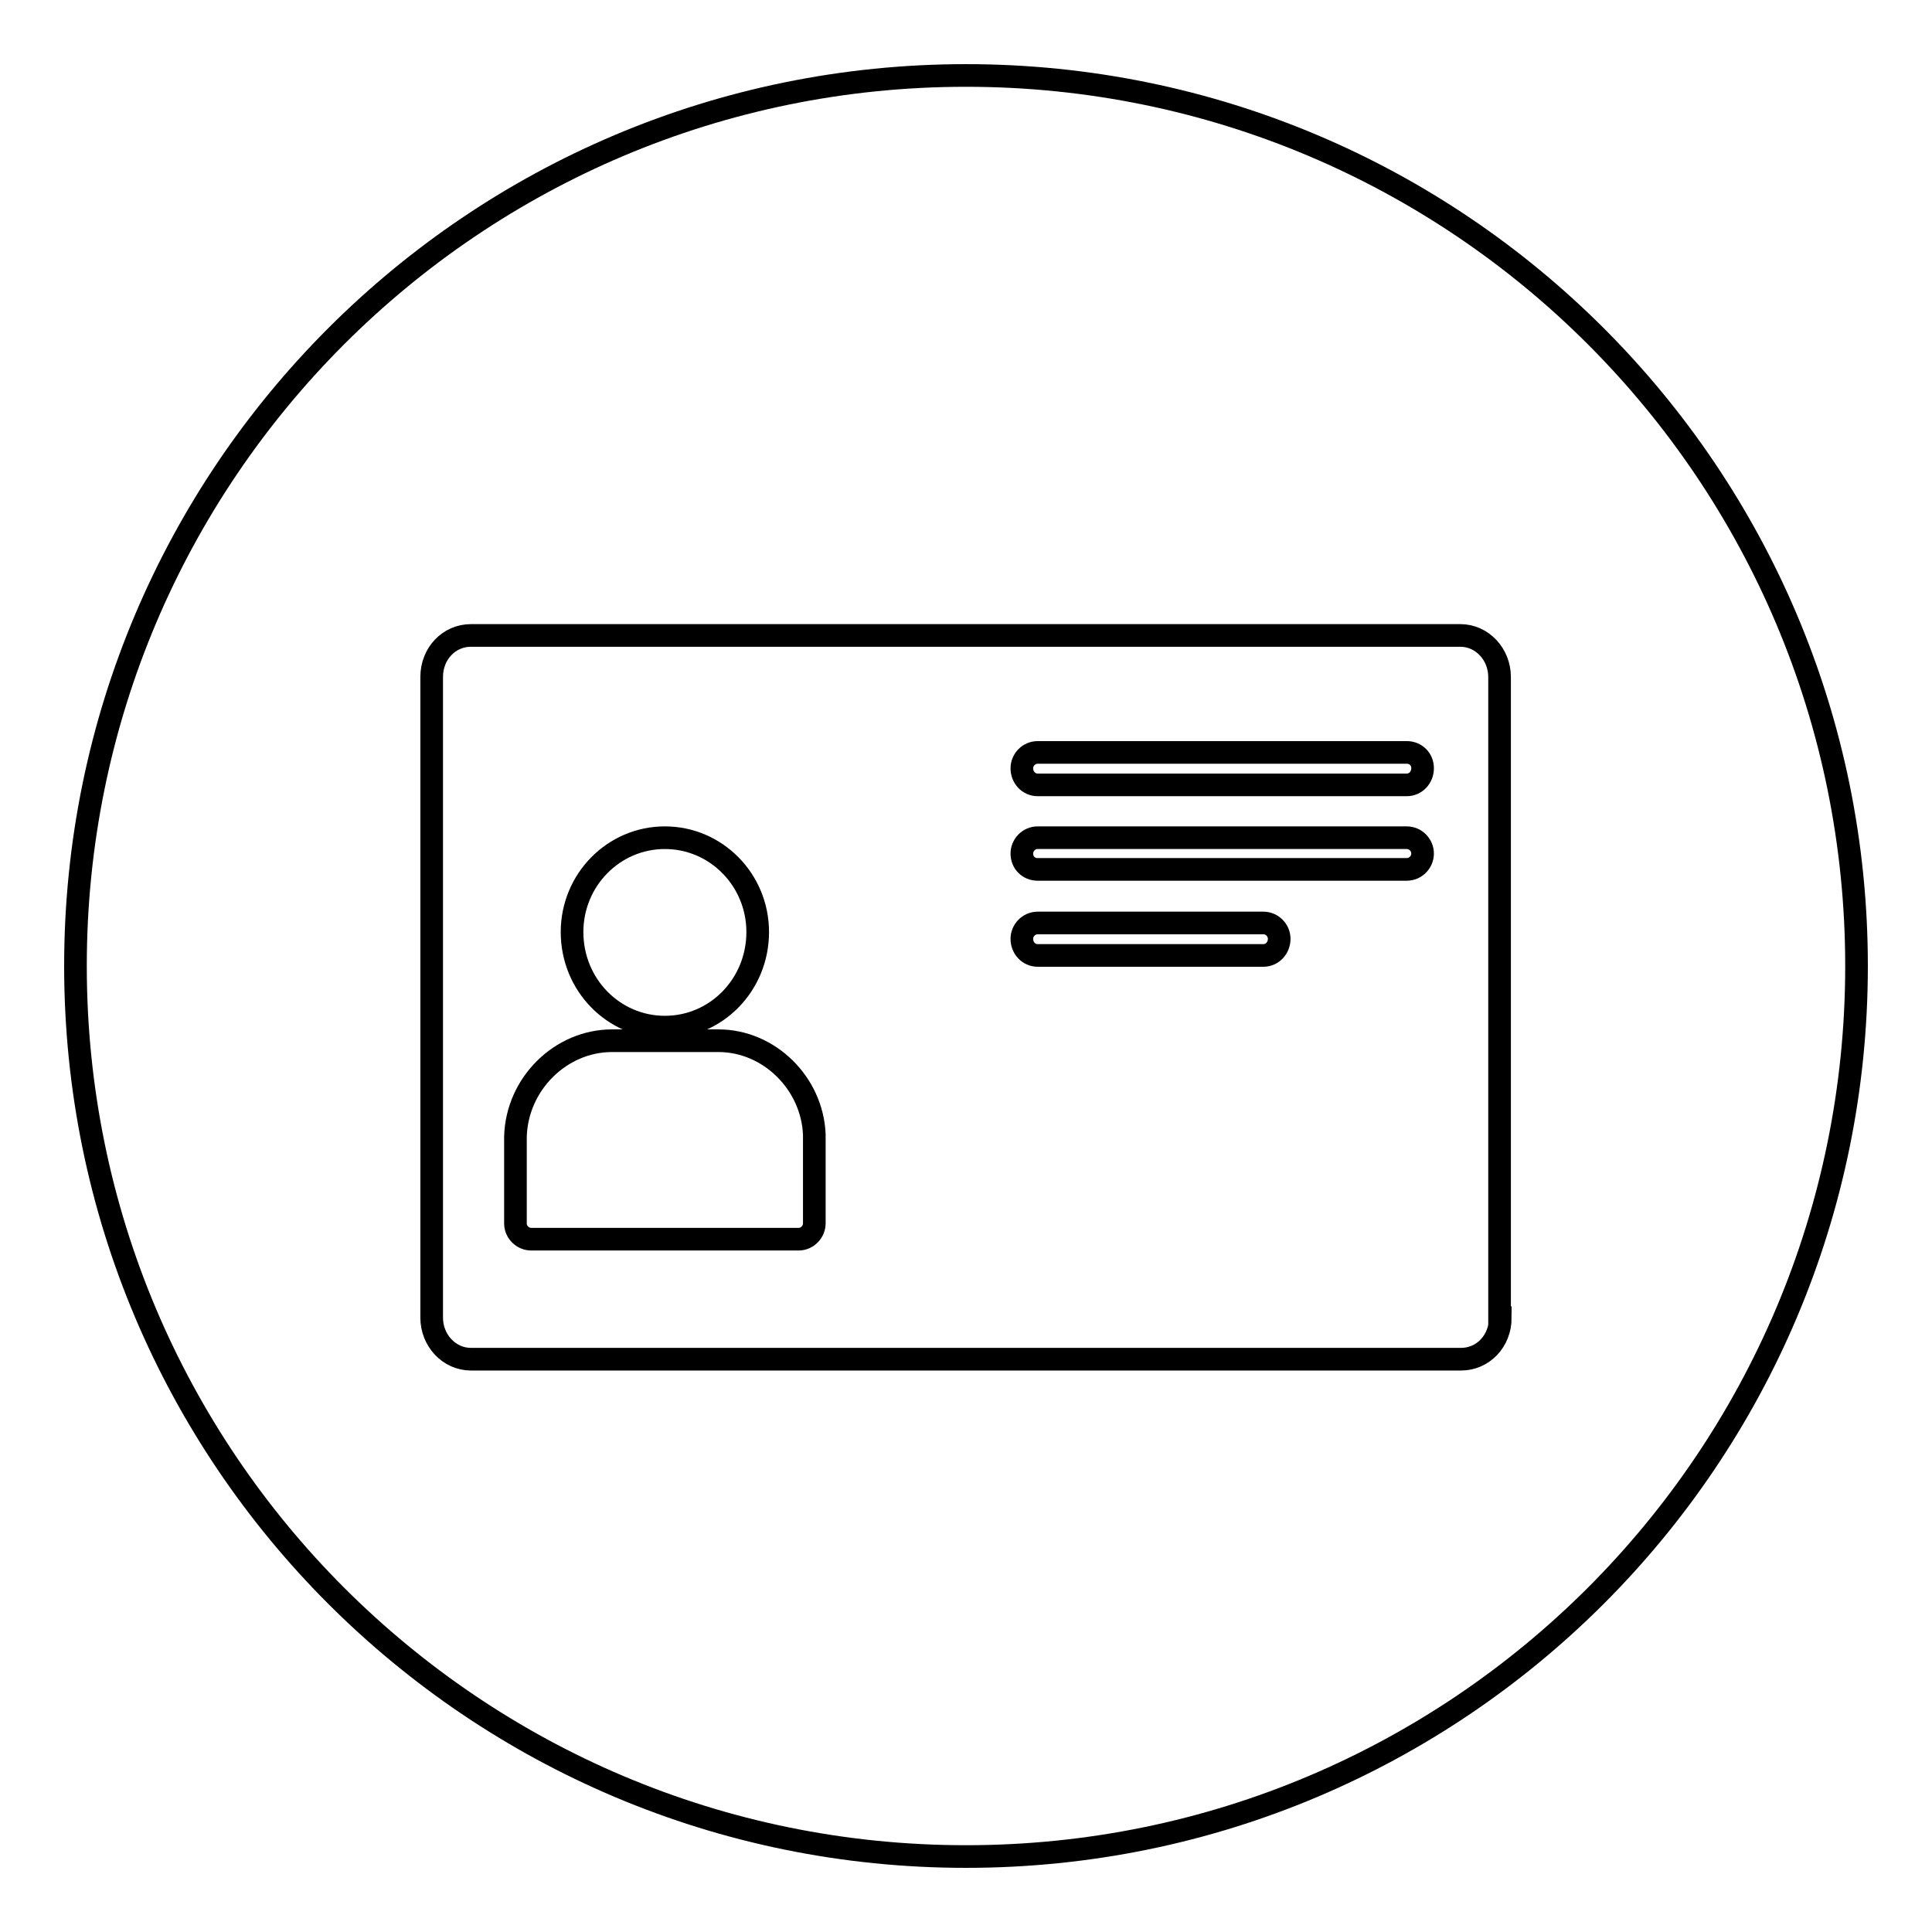 <?xml version="1.0" encoding="utf-8"?>
<!-- Svg Vector Icons : http://www.onlinewebfonts.com/icon -->
<!DOCTYPE svg PUBLIC "-//W3C//DTD SVG 1.1//EN" "http://www.w3.org/Graphics/SVG/1.1/DTD/svg11.dtd">
<svg version="1.1" xmlns="http://www.w3.org/2000/svg" xmlns:xlink="http://www.w3.org/1999/xlink" x="0px" y="0px" viewBox="0 0 256 256" enable-background="new 0 0 256 256" xml:space="preserve">
<g><g><path stroke-width="3" fill-opacity="0" stroke="#000000"  d="M167.4,122.3h-29.9c-1.2,0-2.1,1-2.1,2.1c0,1.2,0.9,2.2,2.1,2.2h29.9c1.2,0,2.1-1,2.1-2.2C169.5,123.3,168.6,122.3,167.4,122.3z"/><path stroke-width="3" fill-opacity="0" stroke="#000000"  d="M95.2,137.9H81.1c-6.8,0-12.6,5.7-12.8,12.7v0.6v10.9c0,1.2,1,2.1,2.1,2.1h35.4c1.2,0,2.1-1,2.1-2.1v-11.5c0-0.1,0-0.2,0-0.3C107.6,143.5,101.9,137.9,95.2,137.9z"/><path stroke-width="3" fill-opacity="0" stroke="#000000"  d="M88.1,136.1c6.8,0,12.3-5.6,12.3-12.6c0-6.9-5.5-12.5-12.3-12.5c-6.8,0-12.3,5.6-12.3,12.5C75.8,130.5,81.3,136.1,88.1,136.1z"/><path stroke-width="3" fill-opacity="0" stroke="#000000"  d="M186.4,99.7h-48.9c-1.2,0-2.1,1-2.1,2.1c0,1.2,0.9,2.2,2.1,2.2h48.9c1.2,0,2.1-1,2.1-2.2C188.5,100.6,187.6,99.7,186.4,99.7z"/><path stroke-width="3" fill-opacity="0" stroke="#000000"  d="M128,10C62.8,10,10,62.8,10,128c0,65.2,52.8,118,118,118c65.2,0,118-52.8,118-118C246,62.8,193.2,10,128,10z M198.8,174.6c0,3.1-2.3,5.5-5.2,5.5H62.4c-2.9,0-5.2-2.5-5.2-5.5V89.7c0-3.1,2.3-5.5,5.2-5.5h131.1c2.9,0,5.2,2.5,5.2,5.5V174.6z"/><path stroke-width="3" fill-opacity="0" stroke="#000000"  d="M186.4,111h-48.9c-1.2,0-2.1,1-2.1,2.1c0,1.2,0.9,2.1,2.1,2.1h48.9c1.2,0,2.1-1,2.1-2.1C188.5,112,187.6,111,186.4,111z"/></g></g>
</svg>